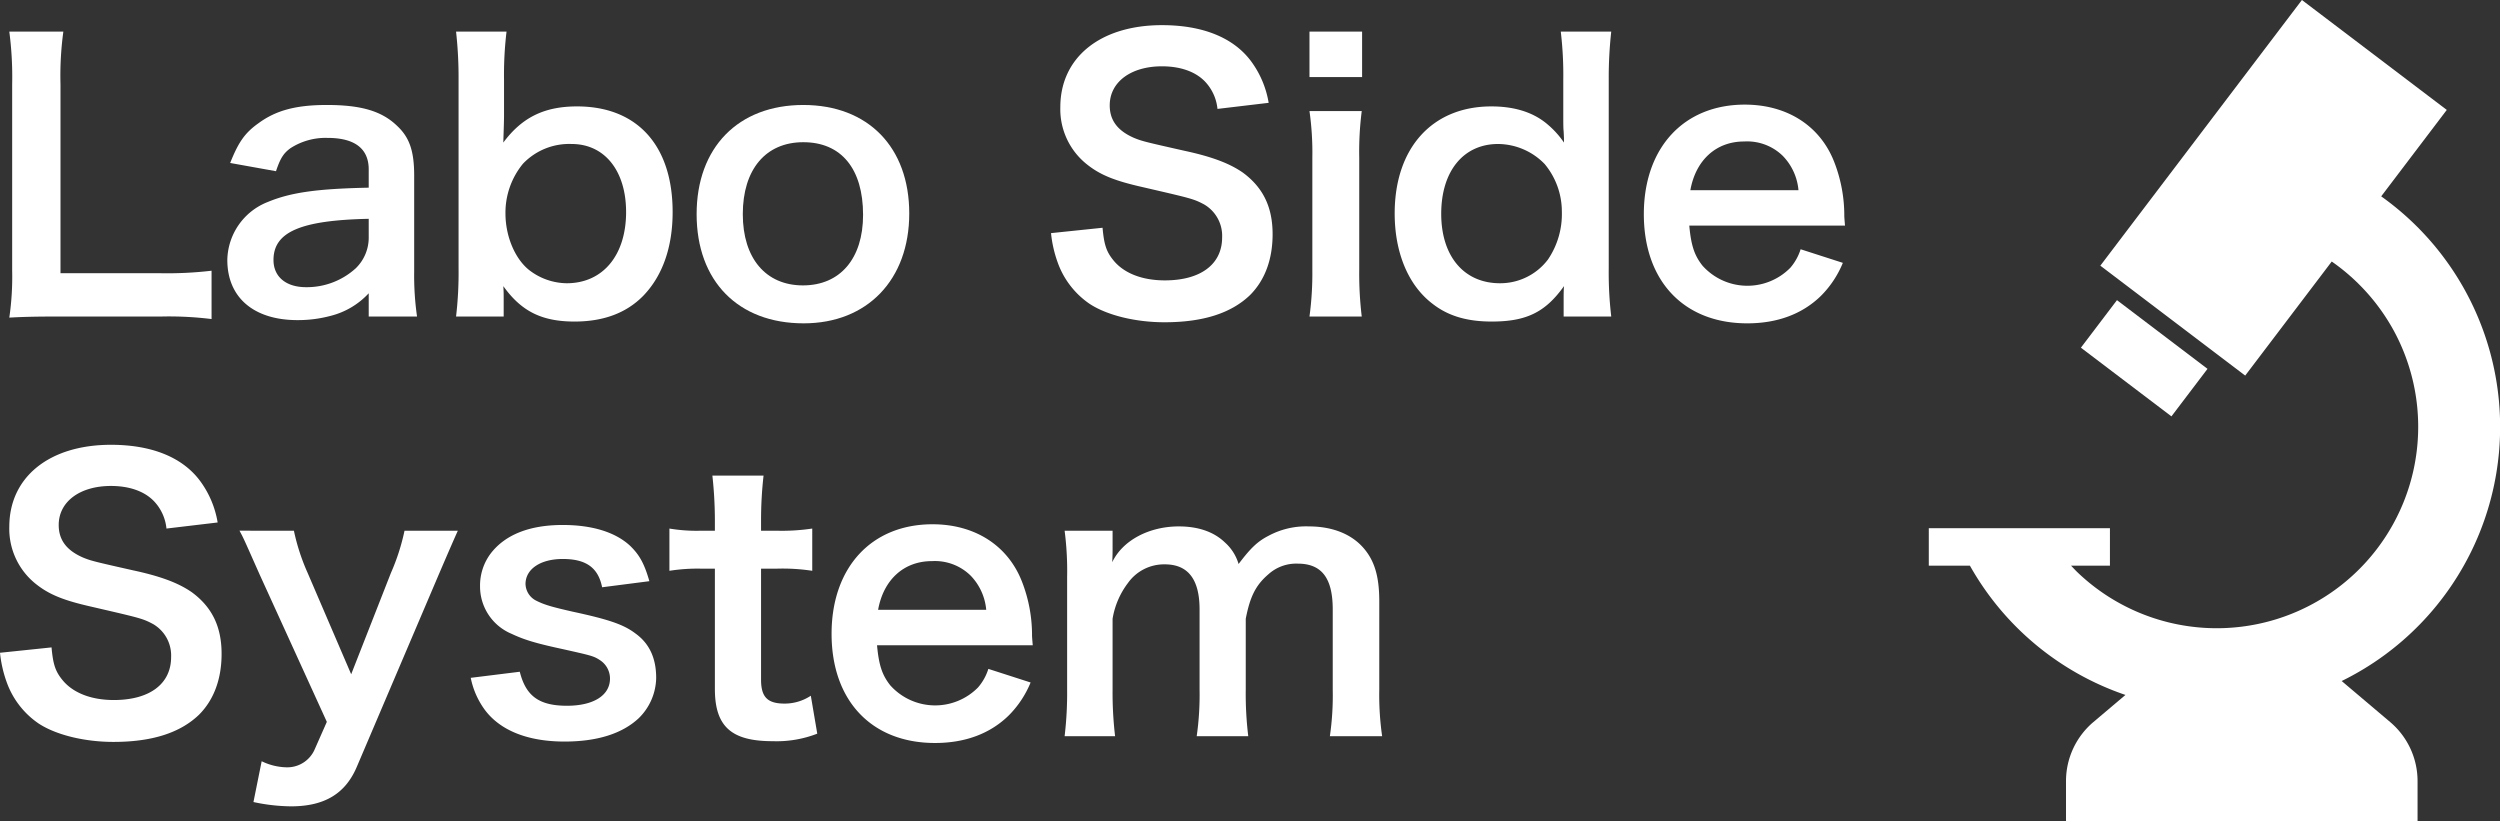 <svg xmlns="http://www.w3.org/2000/svg" width="458.656" height="150.622" viewBox="0 0 458.656 150.622">
  <rect x="0" y="0" width="458.656" height="150.622" fill="#333333" stroke="none"/>
  <defs>
    <style>
      .a {
        fill: #fff;
      }
    </style>
  </defs>
  <g>
    <g>
      <path class="a" d="M38.813,58.533a63.699,63.699,0,0,0-9.326-.46h-19.44c-3.678,0-5.976.065-8.34.197a52.163,52.163,0,0,0,.525-8.669V15.516a64.097,64.097,0,0,0-.525-9.72h9.916a59.889,59.889,0,0,0-.525,9.654V50.127H29.488a69.329,69.329,0,0,0,9.326-.46Z"/>
      <path class="a" d="M67.645,53.804a14.242,14.242,0,0,1-6.961,4.137,23.235,23.235,0,0,1-6.107.788c-8.013,0-12.872-4.137-12.872-11.033A11.65,11.65,0,0,1,49.125,37.057c4.269-1.774,9.129-2.43,18.52-2.627v-3.35c0-3.809-2.561-5.779-7.552-5.779a11.848,11.848,0,0,0-6.83,1.905c-1.248.919-1.839,1.839-2.627,4.203L42.23,29.899c1.51-3.81,2.692-5.517,5.188-7.29,3.218-2.364,6.896-3.35,12.543-3.35,6.305,0,10.114,1.117,12.938,3.875,2.233,2.102,3.087,4.597,3.087,9.063V49.864a52.885,52.885,0,0,0,.525,8.209H67.645Zm0-13.66c-12.543.263-17.469,2.43-17.469,7.552,0,3.087,2.299,4.991,5.976,4.991a13.334,13.334,0,0,0,9.129-3.481,7.827,7.827,0,0,0,2.364-5.779Z"/>
      <path class="a" d="M83.67,58.073a68.986,68.986,0,0,0,.46-8.866v-34.61a76.648,76.648,0,0,0-.46-8.8h9.26a66.99,66.99,0,0,0-.46,8.866V21.23c0,1.051-.066,2.692-.131,4.925,3.415-4.597,7.487-6.633,13.529-6.633,11.033,0,17.535,7.159,17.535,19.374,0,6.436-1.839,11.69-5.385,15.368q-4.63,4.729-12.609,4.729c-6.042,0-9.786-1.905-13.069-6.501.065.854.065,1.576.065,2.364v3.218ZM104.883,26.418A11.718,11.718,0,0,0,95.951,30.03a14.143,14.143,0,0,0-3.218,9.129c0,4.138,1.708,8.275,4.335,10.377a11.443,11.443,0,0,0,6.896,2.43c6.633,0,10.902-5.123,10.902-13.069C114.865,31.343,110.925,26.418,104.883,26.418Z"/>
      <path class="a" d="M127.804,39.29c0-12.215,7.618-20.031,19.571-20.031,11.887,0,19.439,7.75,19.439,19.899S159.13,59.321,147.44,59.321C135.422,59.321,127.804,51.571,127.804,39.29Zm8.472,0c0,8.078,4.203,13.069,11.033,13.069s11.033-4.925,11.033-12.938c0-8.472-4.006-13.332-10.967-13.332C140.478,26.089,136.275,31.081,136.275,39.29Z"/>
      <path class="a" d="M202.279,41.786c.263,2.955.657,4.269,1.839,5.779,1.905,2.496,5.32,3.875,9.589,3.875,6.567,0,10.508-2.956,10.508-7.881a6.667,6.667,0,0,0-3.284-6.042c-1.97-1.051-2.364-1.117-11.427-3.218-4.926-1.117-7.553-2.167-9.917-4.006A12.924,12.924,0,0,1,194.53,19.654c0-9.129,7.355-15.04,18.651-15.04,7.486,0,13.135,2.298,16.353,6.633a17.705,17.705,0,0,1,3.218,7.618l-9.391,1.116a8.485,8.485,0,0,0-1.97-4.663c-1.708-2.036-4.597-3.152-8.209-3.152-5.714,0-9.589,2.89-9.589,7.159,0,2.758,1.445,4.663,4.466,5.976,1.445.591,1.971.723,9.26,2.364,5.188,1.117,8.34,2.364,10.705,4.006,3.743,2.758,5.451,6.371,5.451,11.296,0,4.663-1.444,8.472-4.138,11.165-3.481,3.35-8.669,4.991-15.696,4.991-5.385,0-10.639-1.313-13.791-3.415a15.464,15.464,0,0,1-5.779-7.487,22.48,22.48,0,0,1-1.248-5.451Z"/>
      <path class="a" d="M249.894,5.796v8.341H240.24V5.796Zm-.065,14.58a58.922,58.922,0,0,0-.46,8.603v20.49a65.842,65.842,0,0,0,.46,8.604H240.24a59.083,59.083,0,0,0,.525-8.538V28.914a54.031,54.031,0,0,0-.525-8.538Z"/>
      <path class="a" d="M286.869,54.855c0-.788,0-1.511.066-2.364-3.415,4.794-6.896,6.501-13.266,6.501-4.598,0-8.078-1.051-10.968-3.349-4.4-3.415-6.83-9.392-6.83-16.484,0-12.018,6.896-19.637,17.731-19.637,4.072,0,7.422.985,9.982,3.022a16.703,16.703,0,0,1,3.35,3.612c0-.788,0-.788-.066-2.102-.065-.459-.065-1.708-.065-2.824V14.663a66.982,66.982,0,0,0-.46-8.866h9.26a76.649,76.649,0,0,0-.46,8.8v34.61a68.988,68.988,0,0,0,.46,8.866h-8.734Zm-11.69-2.89A10.983,10.983,0,0,0,283.98,47.63a14.855,14.855,0,0,0,2.561-8.8,13.633,13.633,0,0,0-3.152-8.735,12.021,12.021,0,0,0-8.537-3.678c-6.37,0-10.442,4.991-10.442,12.806S268.611,51.965,275.179,51.965Z"/>
      <path class="a" d="M309.921,41.392c.328,3.612.92,5.451,2.43,7.356a11.049,11.049,0,0,0,16.091.394,9.551,9.551,0,0,0,1.904-3.415l7.749,2.496a18.436,18.436,0,0,1-4.006,6.042c-3.415,3.349-8.012,5.057-13.528,5.057-11.624,0-18.979-7.75-18.979-20.031,0-12.15,7.289-20.096,18.52-20.096,7.684,0,13.726,3.809,16.352,10.377a26.996,26.996,0,0,1,1.905,9.982c0,.131,0,.329.131,1.839ZM329.952,34.89a10.305,10.305,0,0,0-2.891-6.305,9.362,9.362,0,0,0-7.092-2.627c-5.123,0-8.866,3.415-9.851,8.932Z"/>
      <path class="a" d="M9.457,118.774c.263,2.955.657,4.269,1.839,5.779,1.905,2.495,5.32,3.875,9.589,3.875,6.567,0,10.508-2.956,10.508-7.881a6.668,6.668,0,0,0-3.284-6.042c-1.97-1.051-2.364-1.117-11.427-3.219-4.926-1.116-7.553-2.167-9.917-4.006A12.923,12.923,0,0,1,1.708,96.642c0-9.129,7.356-15.039,18.651-15.039,7.486,0,13.135,2.298,16.352,6.633A17.702,17.702,0,0,1,39.93,95.854L30.539,96.97a8.487,8.487,0,0,0-1.97-4.663c-1.708-2.036-4.597-3.152-8.209-3.152-5.714,0-9.589,2.89-9.589,7.159,0,2.758,1.445,4.662,4.466,5.976,1.445.591,1.971.723,9.26,2.364,5.188,1.117,8.34,2.364,10.705,4.006,3.744,2.759,5.451,6.371,5.451,11.297,0,4.662-1.445,8.472-4.138,11.164-3.48,3.35-8.669,4.991-15.696,4.991-5.385,0-10.639-1.313-13.791-3.415a15.465,15.465,0,0,1-5.779-7.486A22.492,22.492,0,0,1,0,119.759Z"/>
      <path class="a" d="M47.681,105.507c-2.89-6.501-2.955-6.698-3.743-8.143H53.92a38.065,38.065,0,0,0,2.495,7.684L64.428,123.7l7.29-18.586a39.277,39.277,0,0,0,2.496-7.749H83.998c-.394.854-1.576,3.546-3.546,8.143L65.478,140.643c-2.102,4.991-5.976,7.29-12.084,7.29a33.928,33.928,0,0,1-6.896-.788l1.51-7.487a10.888,10.888,0,0,0,4.598,1.117,5.48,5.48,0,0,0,5.122-3.284l2.233-5.057Z"/>
      <path class="a" d="M95.361,123.24c1.117,4.466,3.546,6.239,8.669,6.239,4.86,0,7.881-1.905,7.881-4.991a4.016,4.016,0,0,0-1.708-3.284c-1.248-.854-1.642-.919-6.896-2.102-5.189-1.116-7.225-1.772-9.457-2.823a9.404,9.404,0,0,1-5.779-8.735,9.771,9.771,0,0,1,2.036-6.107C92.8,98.021,97.266,96.314,103.242,96.314c5.385,0,9.654,1.312,12.347,3.809,1.708,1.642,2.627,3.283,3.546,6.502l-8.669,1.116c-.723-3.612-2.955-5.189-7.224-5.189-4.072,0-6.83,1.839-6.83,4.598a3.537,3.537,0,0,0,2.036,3.086c1.445.723,2.824,1.117,6.567,1.971,6.699,1.445,9.392,2.364,11.559,4.006,2.562,1.839,3.81,4.531,3.81,8.144a10.558,10.558,0,0,1-3.218,7.421c-3.021,2.824-7.618,4.269-13.594,4.269-6.765,0-11.821-2.036-14.646-5.846a14.766,14.766,0,0,1-2.562-5.845Z"/>
      <path class="a" d="M140.085,87.251a72.63,72.63,0,0,0-.46,8.078v2.036h2.759a37.75,37.75,0,0,0,6.633-.395v7.75a36.132,36.132,0,0,0-6.436-.395H139.625v20.359c0,3.218,1.183,4.399,4.335,4.399a8.688,8.688,0,0,0,4.794-1.444l1.182,6.961a20.55,20.55,0,0,1-8.209,1.379c-7.552,0-10.573-2.692-10.573-9.588V104.326h-2.496a33.095,33.095,0,0,0-5.845.395V96.97a30.184,30.184,0,0,0,5.911.395h2.43V95.329a75.589,75.589,0,0,0-.46-8.078Z"/>
      <path class="a" d="M160.903,118.38c.329,3.611.92,5.45,2.43,7.356a11.048,11.048,0,0,0,16.09.394,9.537,9.537,0,0,0,1.904-3.415l7.75,2.496a18.44,18.44,0,0,1-4.006,6.041c-3.415,3.35-8.012,5.058-13.528,5.058-11.624,0-18.98-7.75-18.98-20.03,0-12.15,7.29-20.097,18.52-20.097,7.684,0,13.726,3.81,16.352,10.376a26.989,26.989,0,0,1,1.905,9.982c0,.132,0,.329.131,1.84Zm20.031-6.502a10.305,10.305,0,0,0-2.89-6.305,9.364,9.364,0,0,0-7.093-2.627c-5.123,0-8.866,3.415-9.851,8.932Z"/>
      <path class="a" d="M195.318,135.061a66.228,66.228,0,0,0,.459-8.538V105.902a57.409,57.409,0,0,0-.459-8.537h8.8v3.349c0,.395,0,1.38-.066,2.431,1.904-4.007,6.764-6.568,12.215-6.568,3.547,0,6.436.985,8.472,2.956a8.511,8.511,0,0,1,2.496,3.94c2.232-2.955,3.48-4.138,5.517-5.189a14.503,14.503,0,0,1,7.355-1.708c4.203,0,7.618,1.315,9.851,3.744,2.168,2.364,3.087,5.319,3.087,9.982V126.523a53.518,53.518,0,0,0,.525,8.538h-9.588a51.95,51.95,0,0,0,.525-8.538V111.812c0-5.779-2.036-8.406-6.436-8.406a7.597,7.597,0,0,0-5.385,1.971c-2.299,1.971-3.35,4.072-4.138,8.144V126.523a64.291,64.291,0,0,0,.46,8.538h-9.457a53.519,53.519,0,0,0,.525-8.538V111.812c0-5.516-2.102-8.274-6.371-8.274a8.133,8.133,0,0,0-6.764,3.415,14.825,14.825,0,0,0-2.824,6.567V126.523a68.303,68.303,0,0,0,.46,8.538Z"/>
    </g>
    <g>
      <polygon class="a" points="404.994 67.669 388.384 55.065 381.767 63.786 398.377 76.388 404.994 67.669"/>
      <path class="a" d="M438.508,132.471l-8.897-7.529a51.916,51.916,0,0,0,7.249-88.92L448.892,20.166,422.315,0,385.332,48.74,411.91,68.906,427.787,47.98A37.157,37.157,0,0,1,439.188,60.7a36.955,36.955,0,0,1-58.029,44.315c-.415-.397-.803-.823-1.198-1.236h7.133V96.905H353.861v6.874h7.544a51.935,51.935,0,0,0,28.534,23.715l-5.884,4.978A14.184,14.184,0,0,0,379.034,143.3v7.322h64.497V143.3A14.185,14.185,0,0,0,438.508,132.471Z"/>
    </g>
  </g>
</svg>
